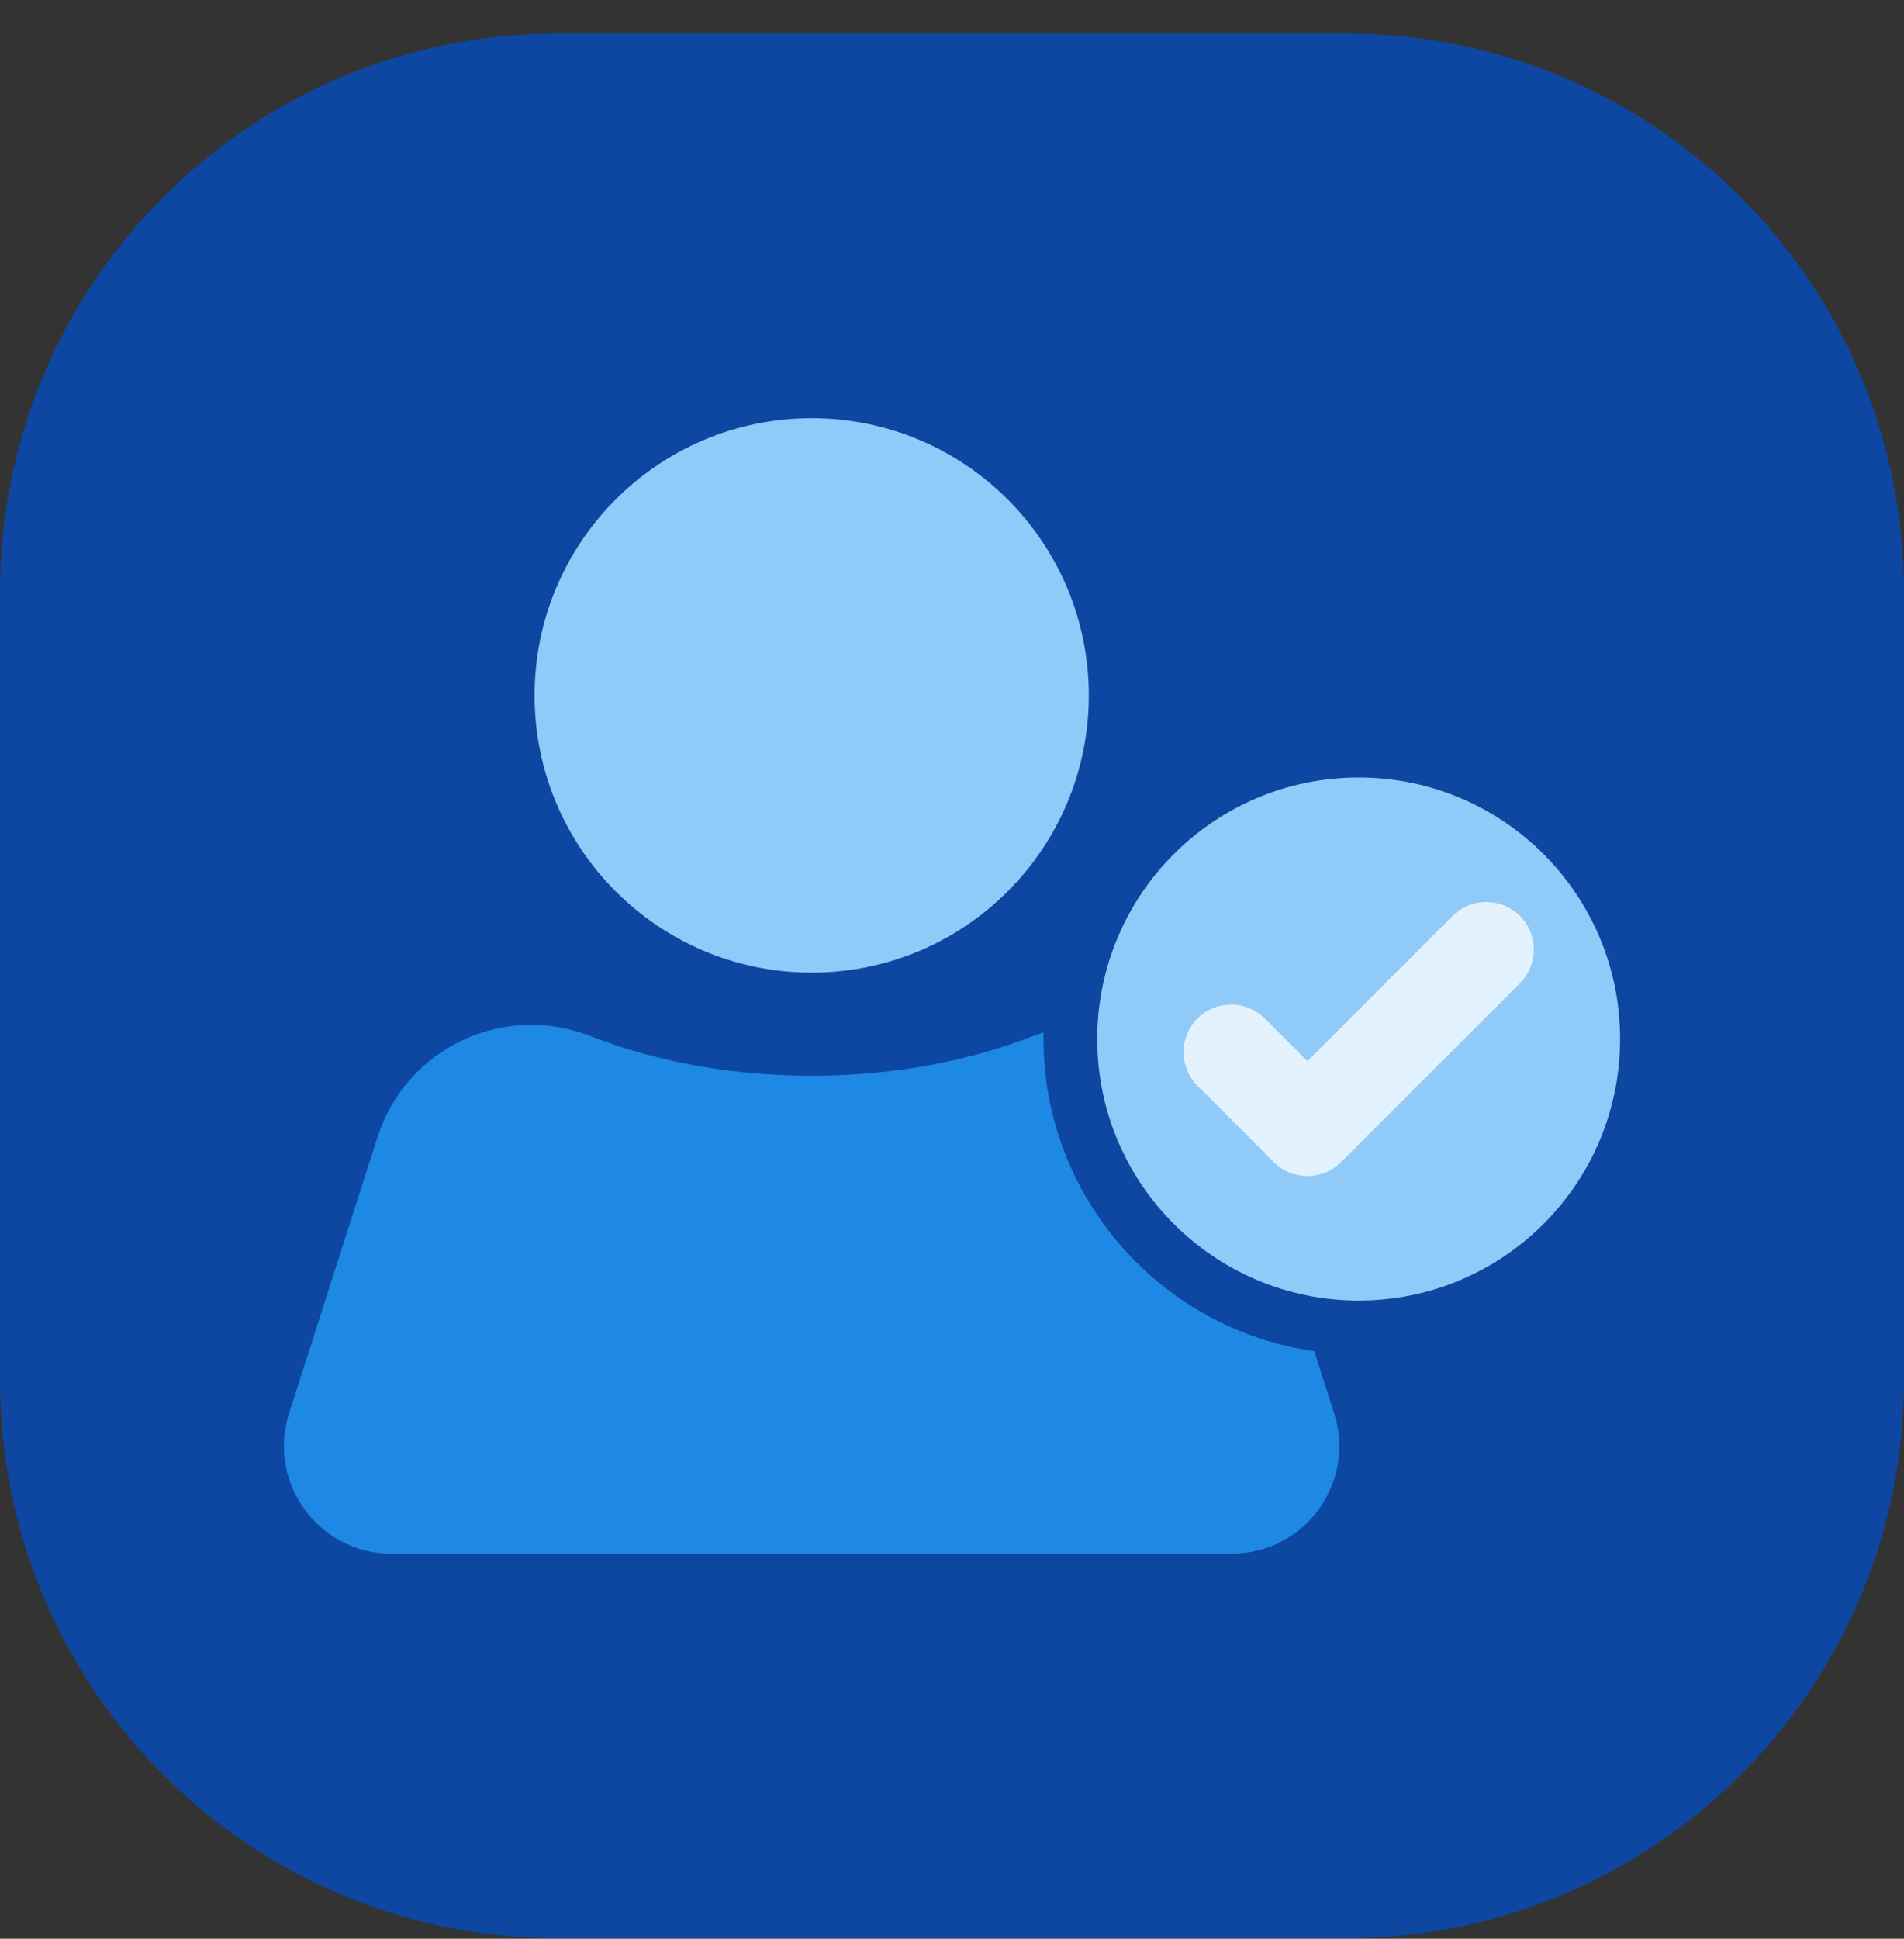 <svg width="56" height="57" viewBox="0 0 56 57" fill="none" xmlns="http://www.w3.org/2000/svg">
<rect x="0" y="0" width="56" height="57" fill="#333333" stroke="none"/>
<g clip-path="url(#clip0_14849_38705)">
<path d="M39.594 0.987H16.406C7.345 0.987 0 8.332 0 17.393V40.581C0 49.642 7.345 56.987 16.406 56.987H39.594C48.655 56.987 56 49.642 56 40.581V17.393C56 8.332 48.655 0.987 39.594 0.987Z" fill="#0D47A1"/>
<path d="M36.232 45.679H11.514C9.371 45.679 7.85 43.593 8.503 41.552L11.106 33.426C11.941 30.822 14.796 29.467 17.346 30.456C19.037 31.112 21.212 31.628 23.871 31.628C26.53 31.628 28.706 31.112 30.396 30.456C30.495 30.418 30.593 30.384 30.693 30.352C30.692 30.416 30.691 30.482 30.691 30.547C30.691 35.216 34.16 39.089 38.654 39.724L39.239 41.551C39.894 43.592 38.372 45.678 36.228 45.678L36.232 45.679Z" fill="#1E88E5"/>
<path d="M23.873 28.596C28.375 28.596 32.024 24.947 32.024 20.446C32.024 15.944 28.375 12.295 23.873 12.295C19.372 12.295 15.723 15.944 15.723 20.446C15.723 24.947 19.372 28.596 23.873 28.596Z" fill="#90CAF9"/>
<path d="M39.961 22.859C35.716 22.859 32.272 26.301 32.272 30.548C32.272 34.795 35.715 38.237 39.961 38.237C44.207 38.237 47.65 34.795 47.65 30.548C47.65 26.301 44.208 22.859 39.961 22.859Z" fill="#90CAF9"/>
<path d="M44.703 26.928C44.157 26.383 43.271 26.383 42.725 26.928L38.453 31.201L37.197 29.945C36.652 29.399 35.766 29.399 35.22 29.945C34.674 30.491 34.674 31.377 35.22 31.922L37.464 34.167C38.01 34.713 38.896 34.713 39.442 34.167L44.703 28.906C45.248 28.36 45.248 27.474 44.703 26.928Z" fill="#E3F2FD"/>
</g>
<defs>
<clipPath id="clip0_14849_38705">
<rect width="56" height="56" fill="white" transform="translate(0 0.987)"/>
</clipPath>
</defs>
</svg>
